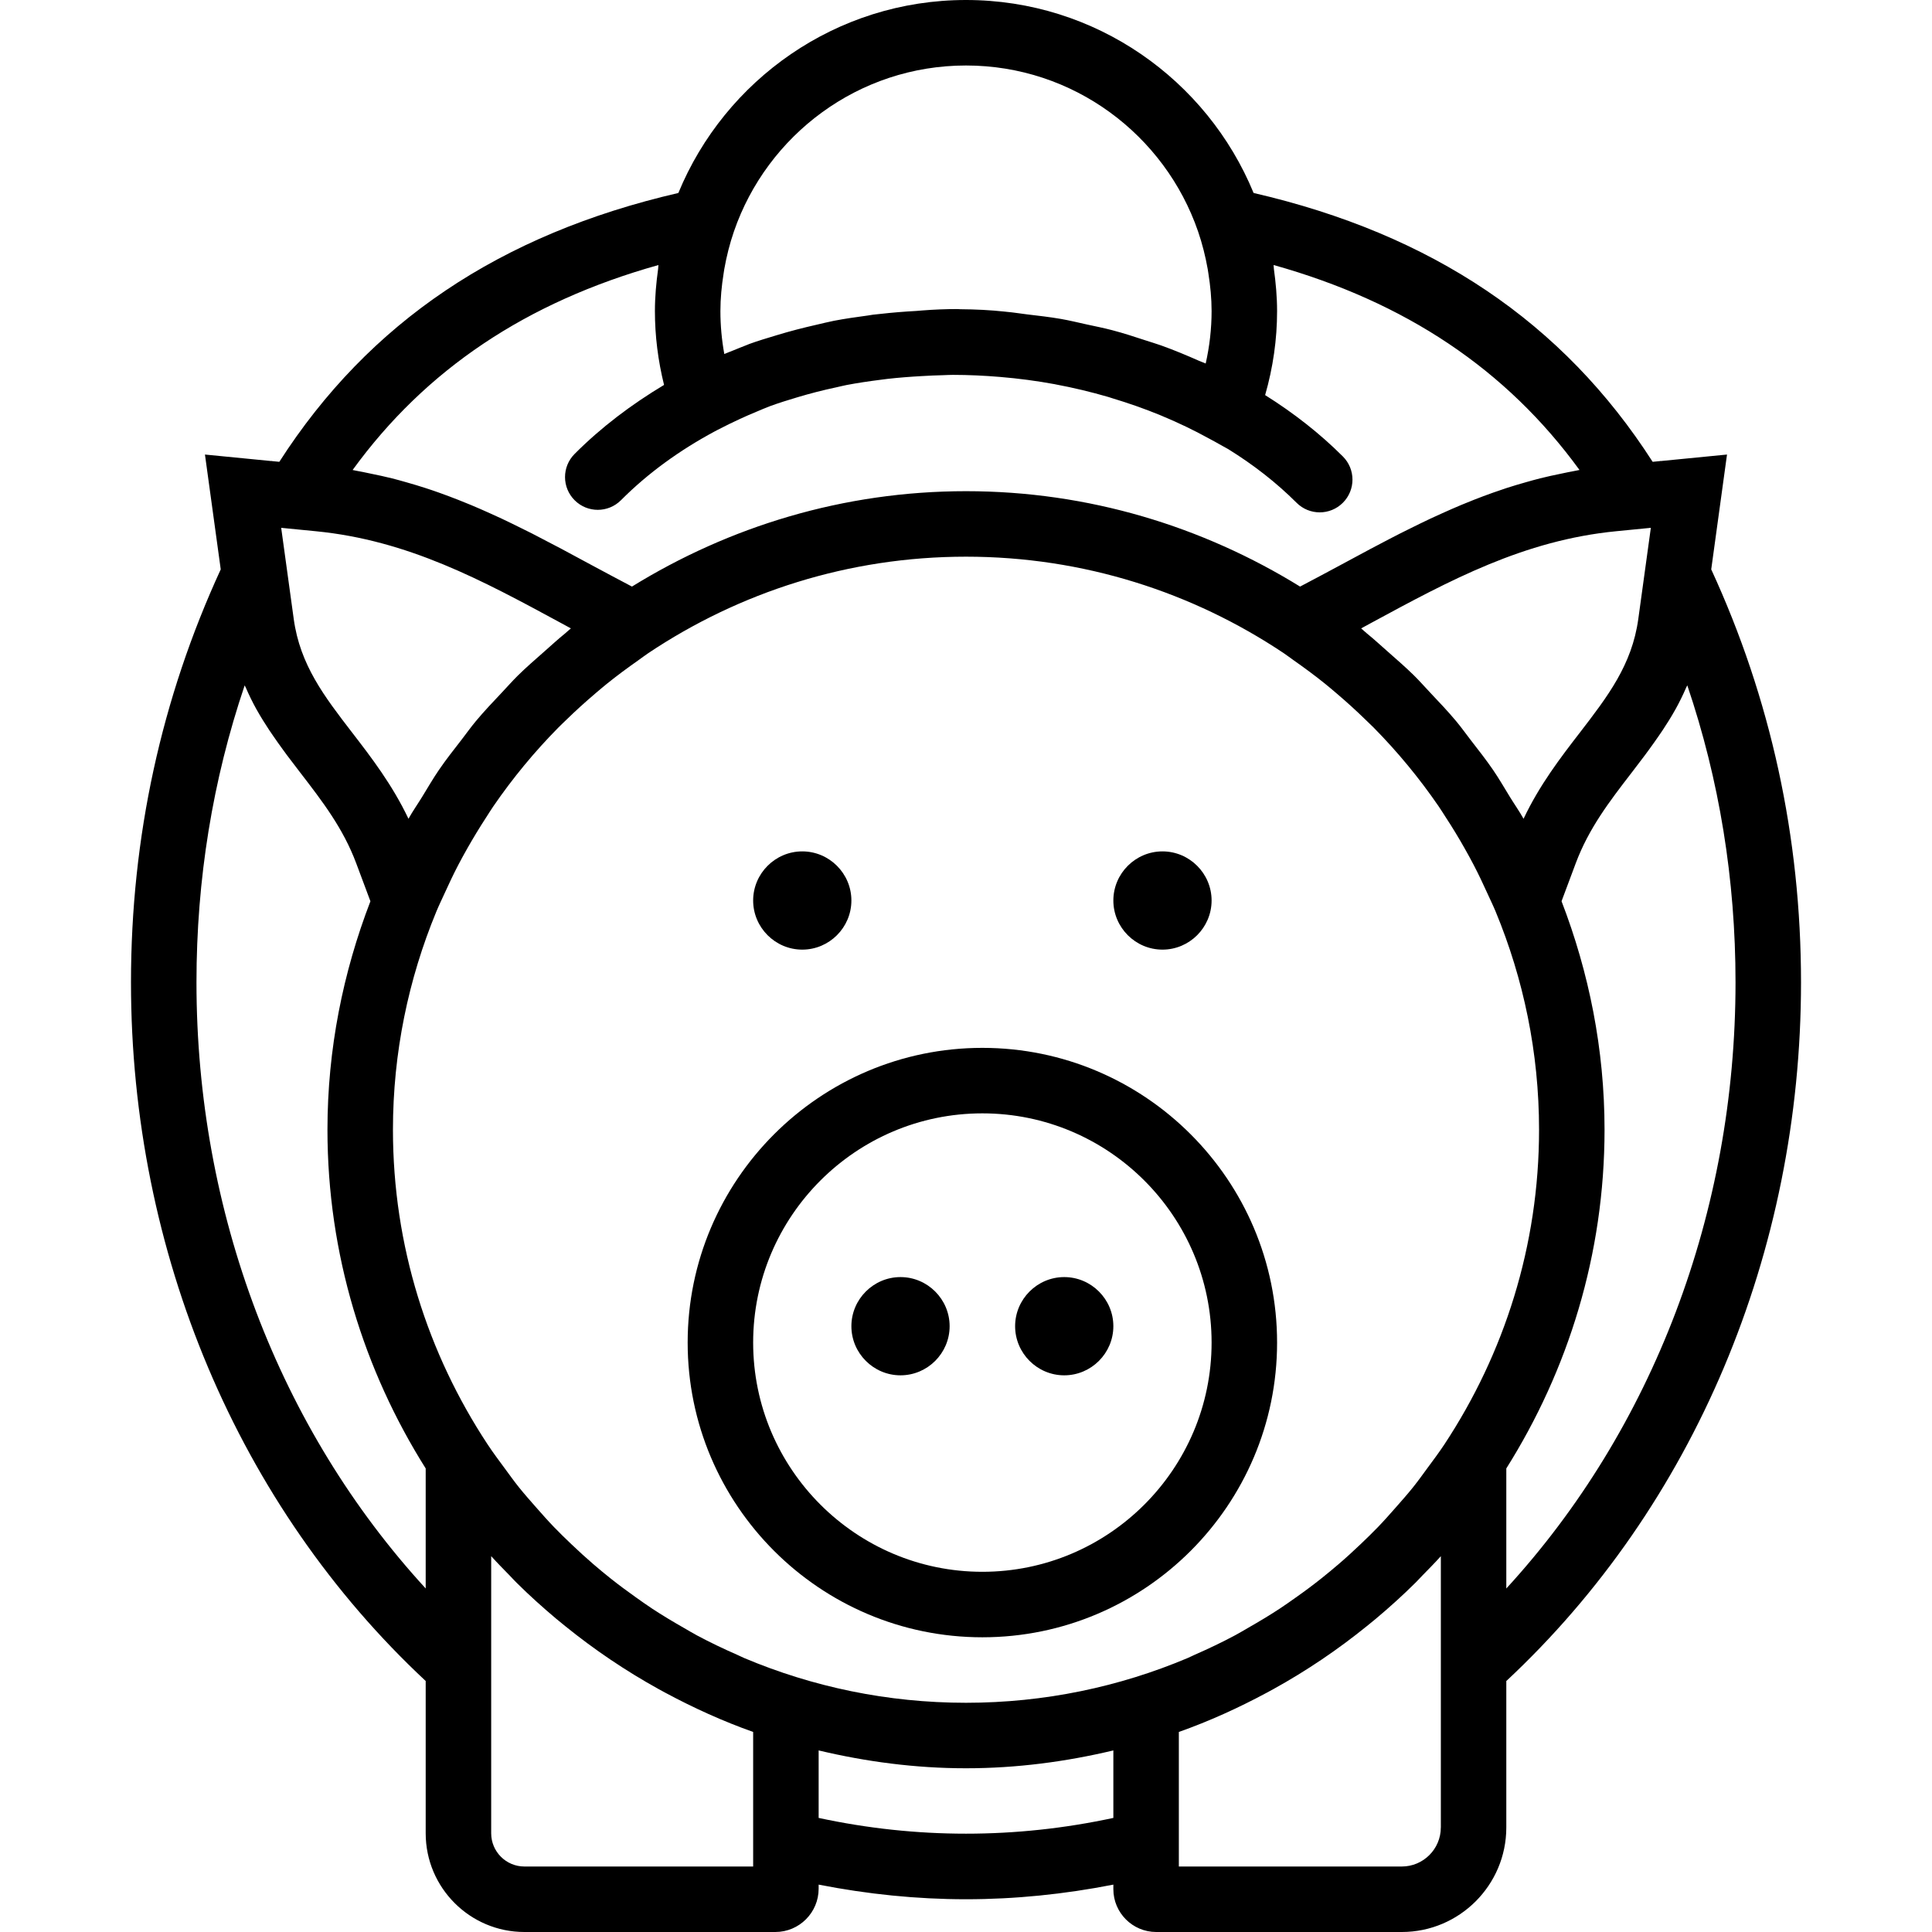 <?xml version="1.0" encoding="iso-8859-1"?>
<!-- Uploaded to: SVG Repo, www.svgrepo.com, Generator: SVG Repo Mixer Tools -->
<!DOCTYPE svg PUBLIC "-//W3C//DTD SVG 1.1//EN" "http://www.w3.org/Graphics/SVG/1.1/DTD/svg11.dtd">
<svg fill="#000000" height="800px" width="800px" version="1.1" id="Capa_1" xmlns="http://www.w3.org/2000/svg" xmlns:xlink="http://www.w3.org/1999/xlink" 
	 viewBox="0 0 59 59" xml:space="preserve">
<g>
	<path d="M30,32c-4.962,0-9,4.037-9,9s4.038,9,9,9s9-4.037,9-9S34.962,32,30,32z M30,48c-3.86,0-7-3.141-7-7s3.14-7,7-7s7,3.141,7,7
		S33.86,48,30,48z"/>
	<path d="M24.5,29c0.825,0,1.5-0.675,1.5-1.5S25.325,26,24.5,26S23,26.675,23,27.5S23.675,29,24.5,29z"/>
	<path d="M35.5,29c0.825,0,1.5-0.675,1.5-1.5S36.325,26,35.5,26S34,26.675,34,27.5S34.675,29,35.5,29z"/>
	<path d="M27.5,39c-0.825,0-1.5,0.675-1.5,1.5s0.675,1.5,1.5,1.5s1.5-0.675,1.5-1.5S28.325,39,27.5,39z"/>
	<path d="M32.5,39c-0.825,0-1.5,0.675-1.5,1.5s0.675,1.5,1.5,1.5s1.5-0.675,1.5-1.5S33.325,39,32.5,39z"/>
	<path d="M55,30c0-4.434-0.927-8.673-2.742-12.612l0.482-3.507l-2.038,0.2l-0.007-0.014l-0.002,0.014l-0.224,0.022
		c-2.735-4.26-6.736-6.951-12.186-8.21C36.861,2.439,33.462,0,29.5,0s-7.361,2.439-8.784,5.893c-5.45,1.26-9.451,3.951-12.186,8.21
		l-0.224-0.022l-0.002-0.014l-0.006,0.014l-2.039-0.2l0.482,3.507C4.927,21.327,4,25.566,4,30c0,8.253,3.279,15.997,9,21.335v4.651
		C13,57.648,14.352,59,16.014,59h7.664C24.407,59,25,58.407,25,57.678v-0.125C26.492,57.846,28.001,58,29.5,58
		s3.008-0.154,4.5-0.447v0.139C34,58.413,34.587,59,35.309,59h7.5C44.568,59,46,57.568,46,55.809v-4.473
		C51.721,45.997,55,38.253,55,30z M44.112,44.105c-0.166,0.251-0.346,0.491-0.524,0.732c-0.142,0.194-0.282,0.389-0.432,0.577
		c-0.171,0.214-0.352,0.417-0.532,0.622c-0.179,0.203-0.358,0.406-0.545,0.6c-0.173,0.179-0.352,0.352-0.531,0.523
		c-0.216,0.206-0.436,0.408-0.663,0.602c-0.171,0.147-0.344,0.29-0.52,0.431c-0.258,0.206-0.523,0.403-0.793,0.593
		c-0.161,0.114-0.321,0.228-0.485,0.336c-0.312,0.205-0.633,0.397-0.958,0.583c-0.137,0.078-0.271,0.161-0.411,0.235
		c-0.399,0.214-0.81,0.409-1.227,0.592c-0.076,0.033-0.149,0.072-0.225,0.104C34.184,51.513,31.898,52,29.5,52
		c-2.398,0-4.683-0.486-6.766-1.363c-0.078-0.033-0.152-0.072-0.23-0.106c-0.416-0.182-0.824-0.377-1.222-0.59
		c-0.14-0.075-0.276-0.158-0.414-0.237c-0.324-0.185-0.644-0.376-0.955-0.581c-0.165-0.109-0.326-0.224-0.487-0.338
		c-0.269-0.19-0.534-0.387-0.792-0.592c-0.176-0.14-0.349-0.284-0.52-0.431c-0.227-0.195-0.447-0.397-0.663-0.603
		c-0.179-0.171-0.358-0.343-0.53-0.522c-0.188-0.195-0.367-0.398-0.546-0.601c-0.18-0.205-0.36-0.408-0.531-0.621
		c-0.15-0.188-0.29-0.384-0.433-0.578c-0.177-0.241-0.358-0.48-0.523-0.732C13.068,41.345,12,38.047,12,34.5
		c0-2.357,0.475-4.604,1.324-6.659c0.081-0.196,0.174-0.385,0.261-0.577c0.13-0.285,0.263-0.569,0.408-0.846
		c0.091-0.175,0.186-0.347,0.283-0.518c0.18-0.317,0.369-0.629,0.568-0.934c0.074-0.115,0.146-0.231,0.223-0.344
		c0.591-0.861,1.256-1.666,1.988-2.407c0.078-0.079,0.16-0.155,0.24-0.233c0.289-0.282,0.589-0.553,0.897-0.815
		c0.113-0.096,0.226-0.192,0.341-0.285c0.309-0.249,0.628-0.485,0.953-0.713c0.104-0.073,0.204-0.151,0.309-0.221
		C22.575,18.089,25.912,17,29.5,17c3.588,0,6.925,1.089,9.705,2.948c0.106,0.071,0.206,0.149,0.31,0.222
		c0.325,0.228,0.643,0.463,0.951,0.711c0.117,0.094,0.23,0.191,0.344,0.288c0.306,0.26,0.604,0.53,0.892,0.811
		c0.081,0.079,0.165,0.157,0.245,0.237c0.731,0.741,1.396,1.546,1.986,2.406c0.077,0.112,0.148,0.228,0.222,0.342
		c0.2,0.306,0.39,0.619,0.57,0.938c0.095,0.169,0.19,0.339,0.279,0.511c0.148,0.283,0.284,0.572,0.416,0.863
		c0.084,0.186,0.174,0.368,0.253,0.558C46.525,29.892,47,32.141,47,34.5C47,38.047,45.932,41.345,44.112,44.105z M12.474,25.004
		c-0.492-1.037-1.136-1.874-1.715-2.626c-0.856-1.112-1.596-2.072-1.789-3.476l-0.383-2.783l1.059,0.104
		c2.819,0.276,5.078,1.499,7.468,2.793c0.106,0.058,0.213,0.116,0.32,0.174c-0.062,0.048-0.116,0.105-0.177,0.154
		c-0.22,0.178-0.428,0.37-0.64,0.557c-0.271,0.239-0.544,0.475-0.801,0.728c-0.167,0.165-0.321,0.341-0.483,0.512
		c-0.274,0.29-0.549,0.579-0.804,0.885c-0.15,0.18-0.285,0.371-0.428,0.556c-0.238,0.308-0.48,0.612-0.699,0.934
		c-0.18,0.263-0.339,0.539-0.506,0.811C12.757,24.554,12.604,24.771,12.474,25.004z M46.109,24.335
		c-0.169-0.275-0.33-0.555-0.512-0.821c-0.216-0.316-0.453-0.615-0.686-0.917c-0.148-0.191-0.287-0.388-0.442-0.573
		c-0.252-0.302-0.523-0.586-0.793-0.872c-0.165-0.175-0.323-0.355-0.494-0.524c-0.255-0.251-0.526-0.485-0.795-0.723
		c-0.214-0.189-0.423-0.381-0.644-0.561c-0.061-0.049-0.115-0.105-0.176-0.154c0.107-0.058,0.214-0.116,0.32-0.174
		c2.391-1.294,4.649-2.517,7.468-2.793l1.059-0.104l-0.383,2.783c-0.193,1.403-0.933,2.363-1.789,3.476
		c-0.58,0.752-1.224,1.588-1.715,2.626C46.398,24.773,46.246,24.559,46.109,24.335z M29.5,2c3.283,0,6.072,2.123,7.086,5.065
		c0.131,0.381,0.227,0.767,0.296,1.155c0.007,0.043,0.013,0.087,0.02,0.13C36.963,8.732,37,9.116,37,9.5
		c0,0.536-0.061,1.071-0.18,1.601c-0.066-0.031-0.138-0.053-0.205-0.083c-0.379-0.168-0.762-0.328-1.159-0.47
		c-0.154-0.055-0.312-0.1-0.468-0.152c-0.339-0.111-0.676-0.222-1.025-0.313c-0.254-0.067-0.512-0.118-0.77-0.174
		c-0.265-0.058-0.527-0.123-0.797-0.17c-0.339-0.059-0.683-0.097-1.026-0.138c-0.209-0.025-0.414-0.06-0.624-0.078
		c-0.017-0.001-0.034-0.005-0.051-0.006c-0.451-0.049-0.91-0.071-1.368-0.074c-0.03,0-0.06-0.005-0.091-0.005
		c-0.361,0-0.721,0.015-1.076,0.043c-0.062,0.003-0.121,0.012-0.182,0.015c-0.367,0.02-0.73,0.049-1.089,0.09
		C26.813,9.592,26.737,9.6,26.661,9.61c-0.055,0.007-0.109,0.018-0.164,0.026c-0.346,0.047-0.691,0.095-1.028,0.16
		c-0.181,0.035-0.355,0.081-0.533,0.121c-0.41,0.093-0.815,0.197-1.211,0.318c-0.287,0.087-0.577,0.172-0.855,0.274l0,0.001
		c-0.03,0.011-0.06,0.025-0.09,0.036c-0.126,0.047-0.249,0.1-0.374,0.15c-0.096,0.039-0.19,0.073-0.287,0.115
		C22.04,10.375,22,9.938,22,9.5c0-0.384,0.037-0.768,0.098-1.15c0.007-0.043,0.012-0.087,0.02-0.13
		c0.069-0.388,0.165-0.774,0.296-1.155C23.428,4.123,26.217,2,29.5,2z M20.107,8.094c-0.006,0.039-0.003,0.078-0.009,0.117
		C20.04,8.633,20,9.062,20,9.5c0,0.756,0.095,1.512,0.279,2.255c-0.998,0.598-1.921,1.294-2.732,2.108
		c-0.39,0.392-0.389,1.024,0.002,1.414c0.391,0.391,1.024,0.39,1.415-0.002c0.83-0.833,1.797-1.528,2.859-2.099l0.101-0.053
		c0.239-0.125,0.458-0.229,0.676-0.331c0.166-0.075,0.332-0.15,0.502-0.219c0.138-0.057,0.277-0.119,0.412-0.169
		c0.273-0.101,0.556-0.187,0.838-0.272c0.387-0.116,0.783-0.218,1.189-0.304c0.105-0.023,0.207-0.049,0.312-0.07
		c0.336-0.064,0.681-0.115,1.03-0.159c0.07-0.009,0.139-0.019,0.209-0.027c0.349-0.04,0.705-0.067,1.067-0.087
		c0.211-0.011,0.421-0.024,0.635-0.027c0.102-0.004,0.203-0.009,0.305-0.01c0.483,0.001,0.963,0.023,1.439,0.063
		c0.566,0.047,1.126,0.121,1.678,0.223c0.005,0.001,0.011,0.003,0.016,0.004c0.548,0.102,1.087,0.232,1.614,0.385
		c0.038,0.011,0.074,0.025,0.112,0.036c0.502,0.151,0.994,0.323,1.471,0.519c0.025,0.01,0.05,0.021,0.075,0.032
		c0.489,0.204,0.962,0.431,1.417,0.682c0.122,0.067,0.248,0.131,0.367,0.202l0.22,0.122c0.775,0.48,1.477,1.028,2.087,1.638
		c0.195,0.195,0.451,0.293,0.707,0.293s0.512-0.098,0.707-0.293c0.391-0.391,0.391-1.023,0-1.414
		c-0.697-0.697-1.497-1.324-2.374-1.874C38.877,11.223,39,10.364,39,9.5c0-0.438-0.04-0.867-0.098-1.29
		c-0.005-0.039-0.003-0.078-0.009-0.117c4.033,1.13,7.11,3.19,9.342,6.259c-0.048,0.008-0.093,0.02-0.141,0.028
		c-0.14,0.024-0.275,0.055-0.412,0.083c-0.221,0.045-0.441,0.092-0.655,0.146c-0.142,0.036-0.282,0.076-0.421,0.115
		c-0.203,0.057-0.404,0.117-0.602,0.181c-0.138,0.045-0.275,0.092-0.412,0.141c-0.194,0.069-0.387,0.141-0.577,0.216
		c-0.132,0.052-0.263,0.104-0.393,0.159c-0.194,0.081-0.386,0.166-0.577,0.252c-0.121,0.055-0.242,0.109-0.362,0.165
		c-0.204,0.096-0.407,0.196-0.609,0.296c-0.104,0.052-0.208,0.102-0.312,0.155c-0.236,0.12-0.471,0.243-0.707,0.368
		c-0.068,0.036-0.137,0.071-0.206,0.108c-0.304,0.162-0.608,0.326-0.915,0.492c-0.403,0.218-0.818,0.438-1.232,0.656
		C36.729,16.078,33.242,15,29.5,15s-7.229,1.078-10.201,2.913c-0.414-0.219-0.829-0.438-1.232-0.656
		c-0.306-0.165-0.609-0.329-0.912-0.491c-0.072-0.039-0.145-0.076-0.218-0.114c-0.231-0.122-0.463-0.243-0.694-0.362
		c-0.107-0.054-0.214-0.106-0.321-0.159c-0.199-0.099-0.399-0.197-0.6-0.292c-0.122-0.057-0.245-0.112-0.368-0.168
		c-0.189-0.085-0.379-0.169-0.571-0.249c-0.132-0.055-0.265-0.108-0.398-0.161c-0.188-0.074-0.379-0.145-0.571-0.214
		c-0.138-0.049-0.277-0.097-0.417-0.142c-0.196-0.064-0.396-0.123-0.597-0.18c-0.141-0.04-0.282-0.08-0.425-0.116
		c-0.214-0.054-0.433-0.1-0.653-0.145c-0.137-0.028-0.273-0.059-0.413-0.083c-0.048-0.008-0.093-0.02-0.141-0.028
		C12.997,11.284,16.074,9.224,20.107,8.094z M6,30c0-3.143,0.494-6.182,1.472-9.07c0.01,0.025,0.024,0.046,0.035,0.071
		c0.1,0.229,0.208,0.451,0.326,0.662c0.006,0.011,0.013,0.02,0.018,0.031c0.115,0.204,0.238,0.401,0.365,0.593
		c0.04,0.061,0.081,0.12,0.122,0.179c0.102,0.149,0.206,0.295,0.311,0.439c0.039,0.052,0.076,0.105,0.115,0.157
		c0.136,0.181,0.272,0.36,0.409,0.537c0.671,0.871,1.305,1.693,1.706,2.766l0.433,1.158C10.477,29.692,10,32.039,10,34.5
		c0,3.802,1.111,7.342,3,10.344v3.665C8.526,43.637,6,37.018,6,30z M15,55.986v-2.831v-5.633c0.183,0.204,0.377,0.399,0.568,0.595
		c0.07,0.072,0.136,0.147,0.208,0.217c0.388,0.386,0.795,0.751,1.213,1.103c0.09,0.075,0.181,0.148,0.272,0.222
		c0.892,0.722,1.844,1.365,2.847,1.92c0.071,0.039,0.143,0.078,0.215,0.117c0.861,0.462,1.752,0.867,2.677,1.195V57h-6.986
		C15.455,57,15,56.545,15,55.986z M25,55.516v-2.061C26.447,53.799,27.949,54,29.5,54s3.053-0.201,4.5-0.545v2.061
		C31.019,56.158,27.981,56.158,25,55.516z M44,55.809C44,56.466,43.465,57,42.809,57H36v-4.109c0.927-0.328,1.82-0.734,2.682-1.197
		c0.069-0.037,0.137-0.074,0.206-0.112c1.008-0.557,1.964-1.202,2.859-1.928c0.087-0.07,0.174-0.14,0.26-0.212
		c0.421-0.353,0.829-0.721,1.22-1.109c0.07-0.069,0.134-0.142,0.203-0.212c0.193-0.197,0.387-0.393,0.571-0.598v5.633V55.809z
		 M46,44.844c1.889-3.003,3-6.543,3-10.344c0-2.461-0.477-4.808-1.313-6.978l0.433-1.158c0.401-1.072,1.035-1.895,1.706-2.766
		c0.137-0.177,0.274-0.357,0.409-0.538c0.039-0.051,0.076-0.104,0.114-0.155c0.106-0.144,0.21-0.292,0.313-0.441
		c0.041-0.059,0.081-0.118,0.121-0.178c0.127-0.192,0.25-0.388,0.365-0.593c0.006-0.01,0.013-0.02,0.018-0.031
		c0.118-0.211,0.226-0.433,0.326-0.662c0.011-0.024,0.024-0.046,0.035-0.071C52.506,23.818,53,26.857,53,30
		c0,7.018-2.526,13.637-7,18.51V44.844z"/>
</g>
</svg>